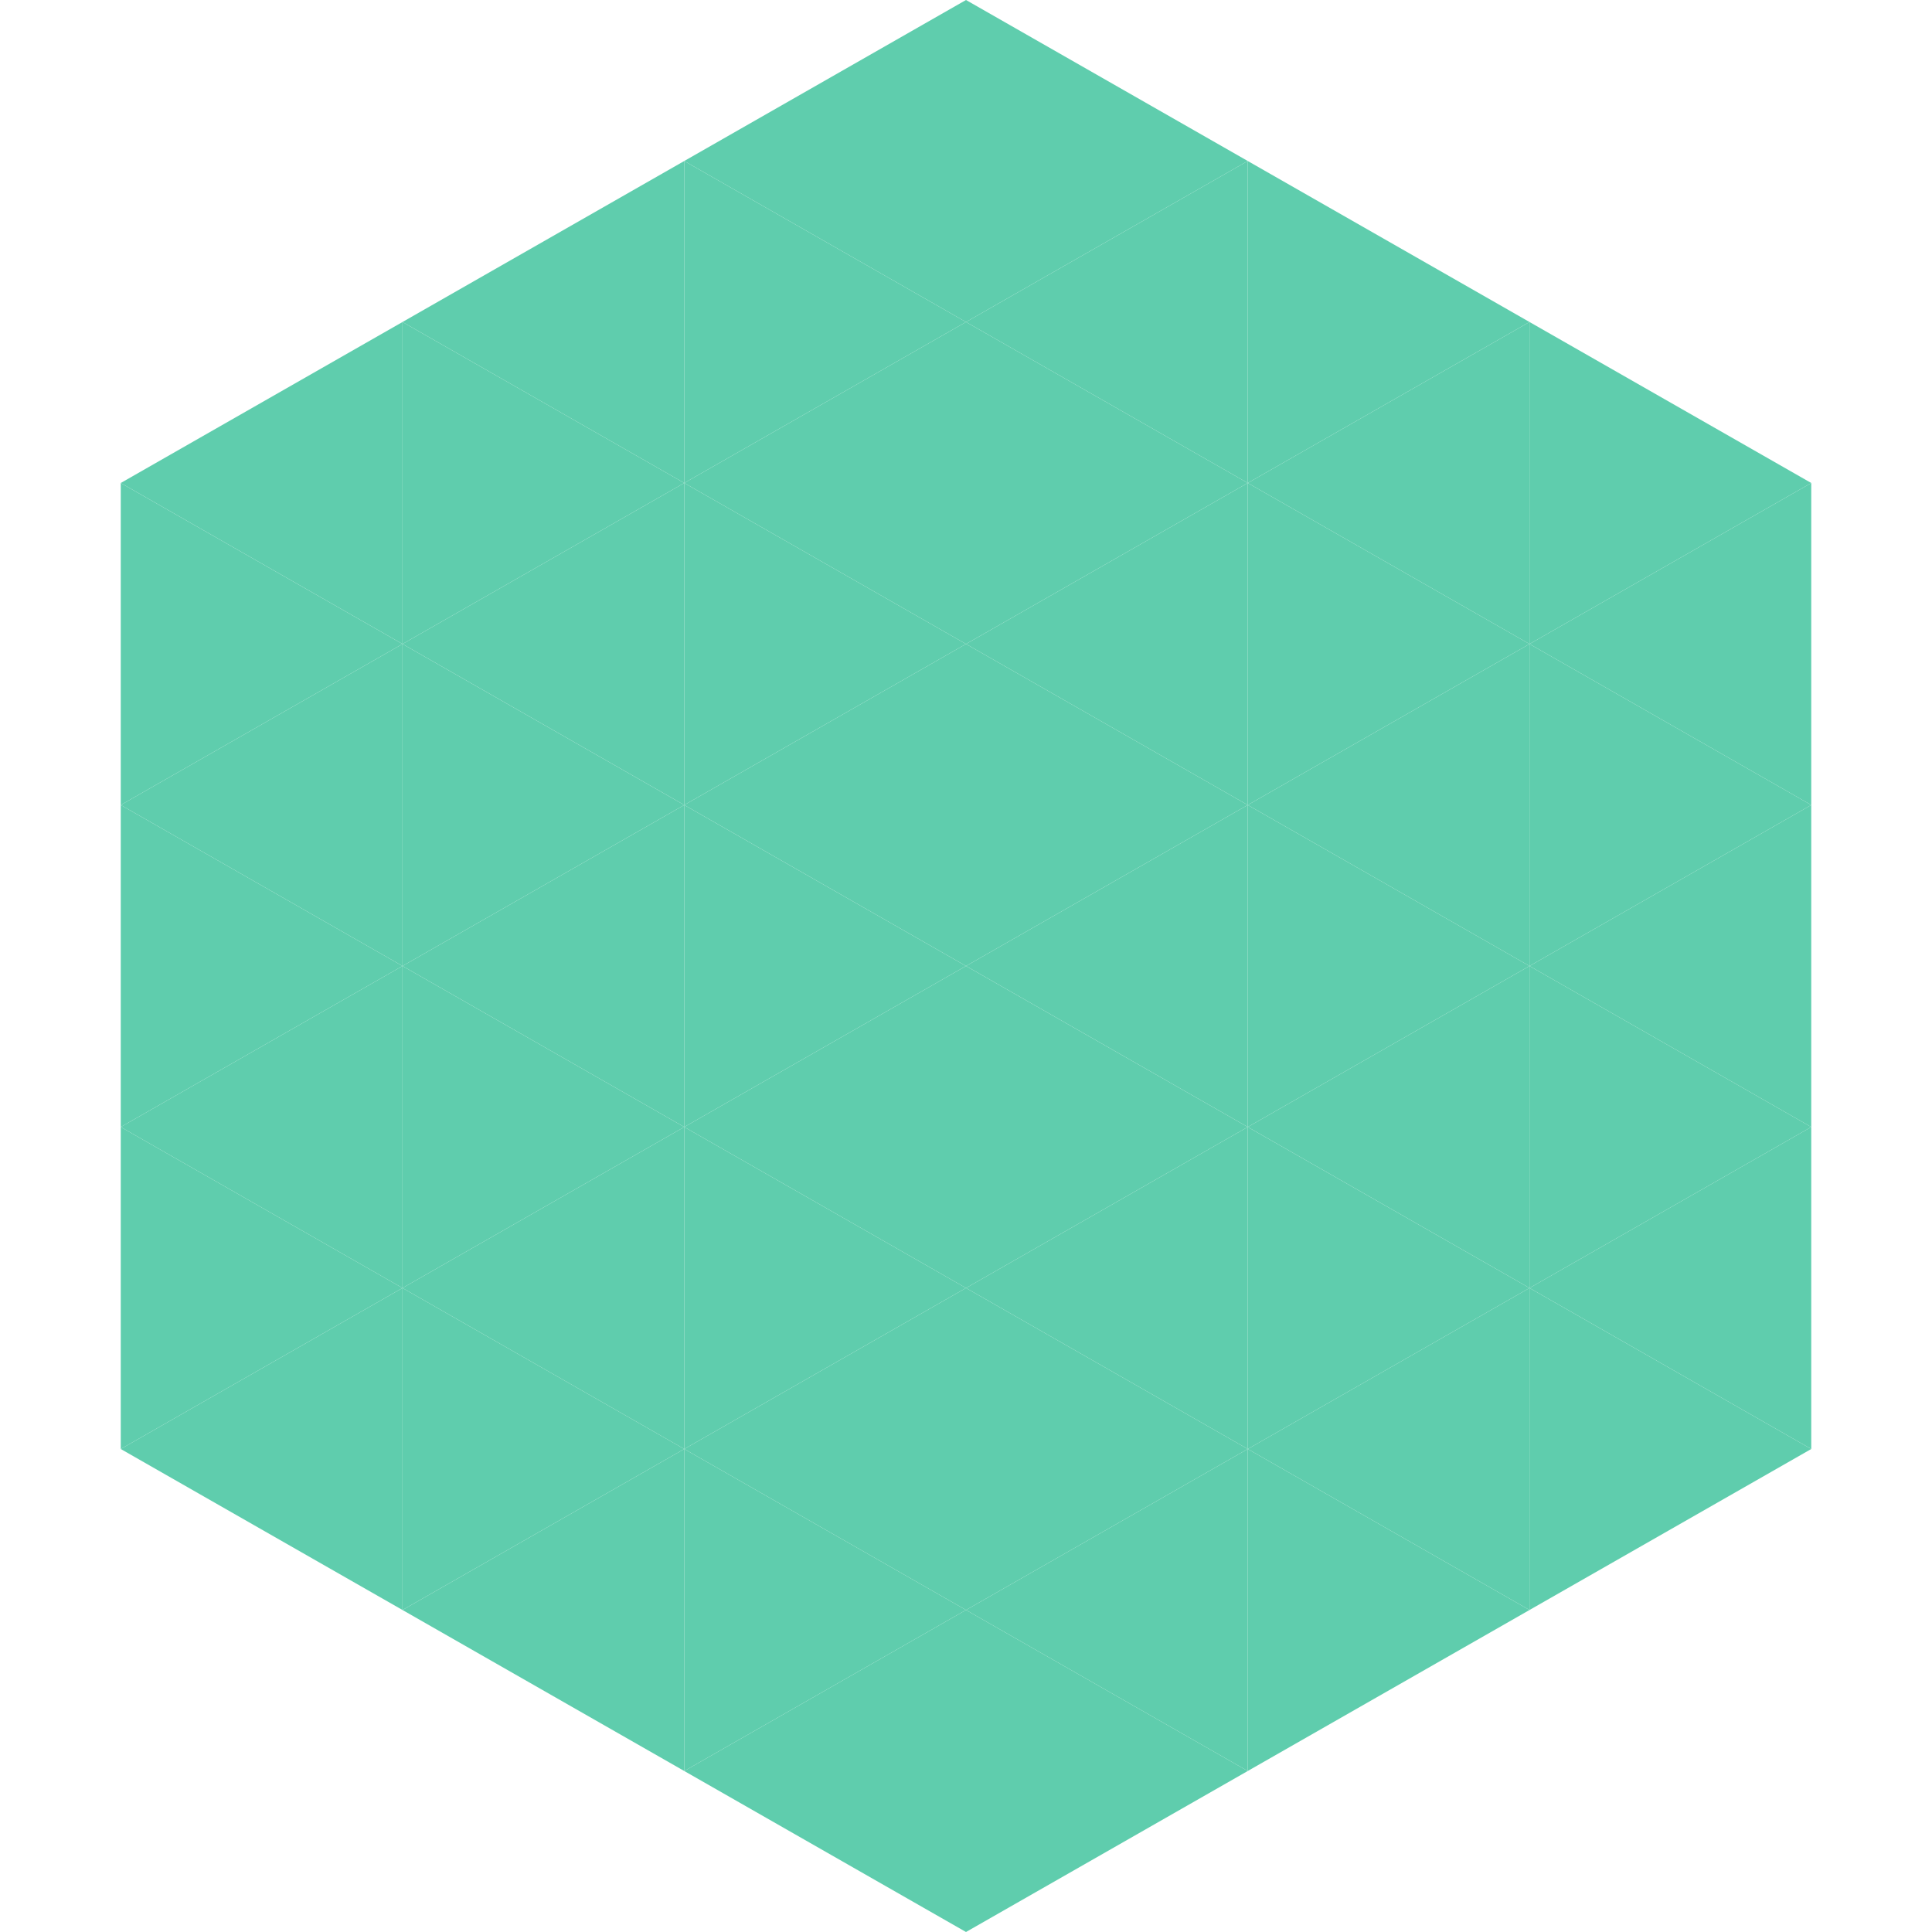 <?xml version="1.0"?>
<!-- Generated by SVGo -->
<svg width="240" height="240"
     xmlns="http://www.w3.org/2000/svg"
     xmlns:xlink="http://www.w3.org/1999/xlink">
<polygon points="50,40 15,60 50,80" style="fill:rgb(95,205,173)" />
<polygon points="190,40 225,60 190,80" style="fill:rgb(95,205,173)" />
<polygon points="15,60 50,80 15,100" style="fill:rgb(95,205,173)" />
<polygon points="225,60 190,80 225,100" style="fill:rgb(95,205,173)" />
<polygon points="50,80 15,100 50,120" style="fill:rgb(95,205,173)" />
<polygon points="190,80 225,100 190,120" style="fill:rgb(95,205,173)" />
<polygon points="15,100 50,120 15,140" style="fill:rgb(95,205,173)" />
<polygon points="225,100 190,120 225,140" style="fill:rgb(95,205,173)" />
<polygon points="50,120 15,140 50,160" style="fill:rgb(95,205,173)" />
<polygon points="190,120 225,140 190,160" style="fill:rgb(95,205,173)" />
<polygon points="15,140 50,160 15,180" style="fill:rgb(95,205,173)" />
<polygon points="225,140 190,160 225,180" style="fill:rgb(95,205,173)" />
<polygon points="50,160 15,180 50,200" style="fill:rgb(95,205,173)" />
<polygon points="190,160 225,180 190,200" style="fill:rgb(95,205,173)" />
<polygon points="15,180 50,200 15,220" style="fill:rgb(255,255,255); fill-opacity:0" />
<polygon points="225,180 190,200 225,220" style="fill:rgb(255,255,255); fill-opacity:0" />
<polygon points="50,0 85,20 50,40" style="fill:rgb(255,255,255); fill-opacity:0" />
<polygon points="190,0 155,20 190,40" style="fill:rgb(255,255,255); fill-opacity:0" />
<polygon points="85,20 50,40 85,60" style="fill:rgb(95,205,173)" />
<polygon points="155,20 190,40 155,60" style="fill:rgb(95,205,173)" />
<polygon points="50,40 85,60 50,80" style="fill:rgb(95,205,173)" />
<polygon points="190,40 155,60 190,80" style="fill:rgb(95,205,173)" />
<polygon points="85,60 50,80 85,100" style="fill:rgb(95,205,173)" />
<polygon points="155,60 190,80 155,100" style="fill:rgb(95,205,173)" />
<polygon points="50,80 85,100 50,120" style="fill:rgb(95,205,173)" />
<polygon points="190,80 155,100 190,120" style="fill:rgb(95,205,173)" />
<polygon points="85,100 50,120 85,140" style="fill:rgb(95,205,173)" />
<polygon points="155,100 190,120 155,140" style="fill:rgb(95,205,173)" />
<polygon points="50,120 85,140 50,160" style="fill:rgb(95,205,173)" />
<polygon points="190,120 155,140 190,160" style="fill:rgb(95,205,173)" />
<polygon points="85,140 50,160 85,180" style="fill:rgb(95,205,173)" />
<polygon points="155,140 190,160 155,180" style="fill:rgb(95,205,173)" />
<polygon points="50,160 85,180 50,200" style="fill:rgb(95,205,173)" />
<polygon points="190,160 155,180 190,200" style="fill:rgb(95,205,173)" />
<polygon points="85,180 50,200 85,220" style="fill:rgb(95,205,173)" />
<polygon points="155,180 190,200 155,220" style="fill:rgb(95,205,173)" />
<polygon points="120,0 85,20 120,40" style="fill:rgb(95,205,173)" />
<polygon points="120,0 155,20 120,40" style="fill:rgb(95,205,173)" />
<polygon points="85,20 120,40 85,60" style="fill:rgb(95,205,173)" />
<polygon points="155,20 120,40 155,60" style="fill:rgb(95,205,173)" />
<polygon points="120,40 85,60 120,80" style="fill:rgb(95,205,173)" />
<polygon points="120,40 155,60 120,80" style="fill:rgb(95,205,173)" />
<polygon points="85,60 120,80 85,100" style="fill:rgb(95,205,173)" />
<polygon points="155,60 120,80 155,100" style="fill:rgb(95,205,173)" />
<polygon points="120,80 85,100 120,120" style="fill:rgb(95,205,173)" />
<polygon points="120,80 155,100 120,120" style="fill:rgb(95,205,173)" />
<polygon points="85,100 120,120 85,140" style="fill:rgb(95,205,173)" />
<polygon points="155,100 120,120 155,140" style="fill:rgb(95,205,173)" />
<polygon points="120,120 85,140 120,160" style="fill:rgb(95,205,173)" />
<polygon points="120,120 155,140 120,160" style="fill:rgb(95,205,173)" />
<polygon points="85,140 120,160 85,180" style="fill:rgb(95,205,173)" />
<polygon points="155,140 120,160 155,180" style="fill:rgb(95,205,173)" />
<polygon points="120,160 85,180 120,200" style="fill:rgb(95,205,173)" />
<polygon points="120,160 155,180 120,200" style="fill:rgb(95,205,173)" />
<polygon points="85,180 120,200 85,220" style="fill:rgb(95,205,173)" />
<polygon points="155,180 120,200 155,220" style="fill:rgb(95,205,173)" />
<polygon points="120,200 85,220 120,240" style="fill:rgb(95,205,173)" />
<polygon points="120,200 155,220 120,240" style="fill:rgb(95,205,173)" />
<polygon points="85,220 120,240 85,260" style="fill:rgb(255,255,255); fill-opacity:0" />
<polygon points="155,220 120,240 155,260" style="fill:rgb(255,255,255); fill-opacity:0" />
</svg>
